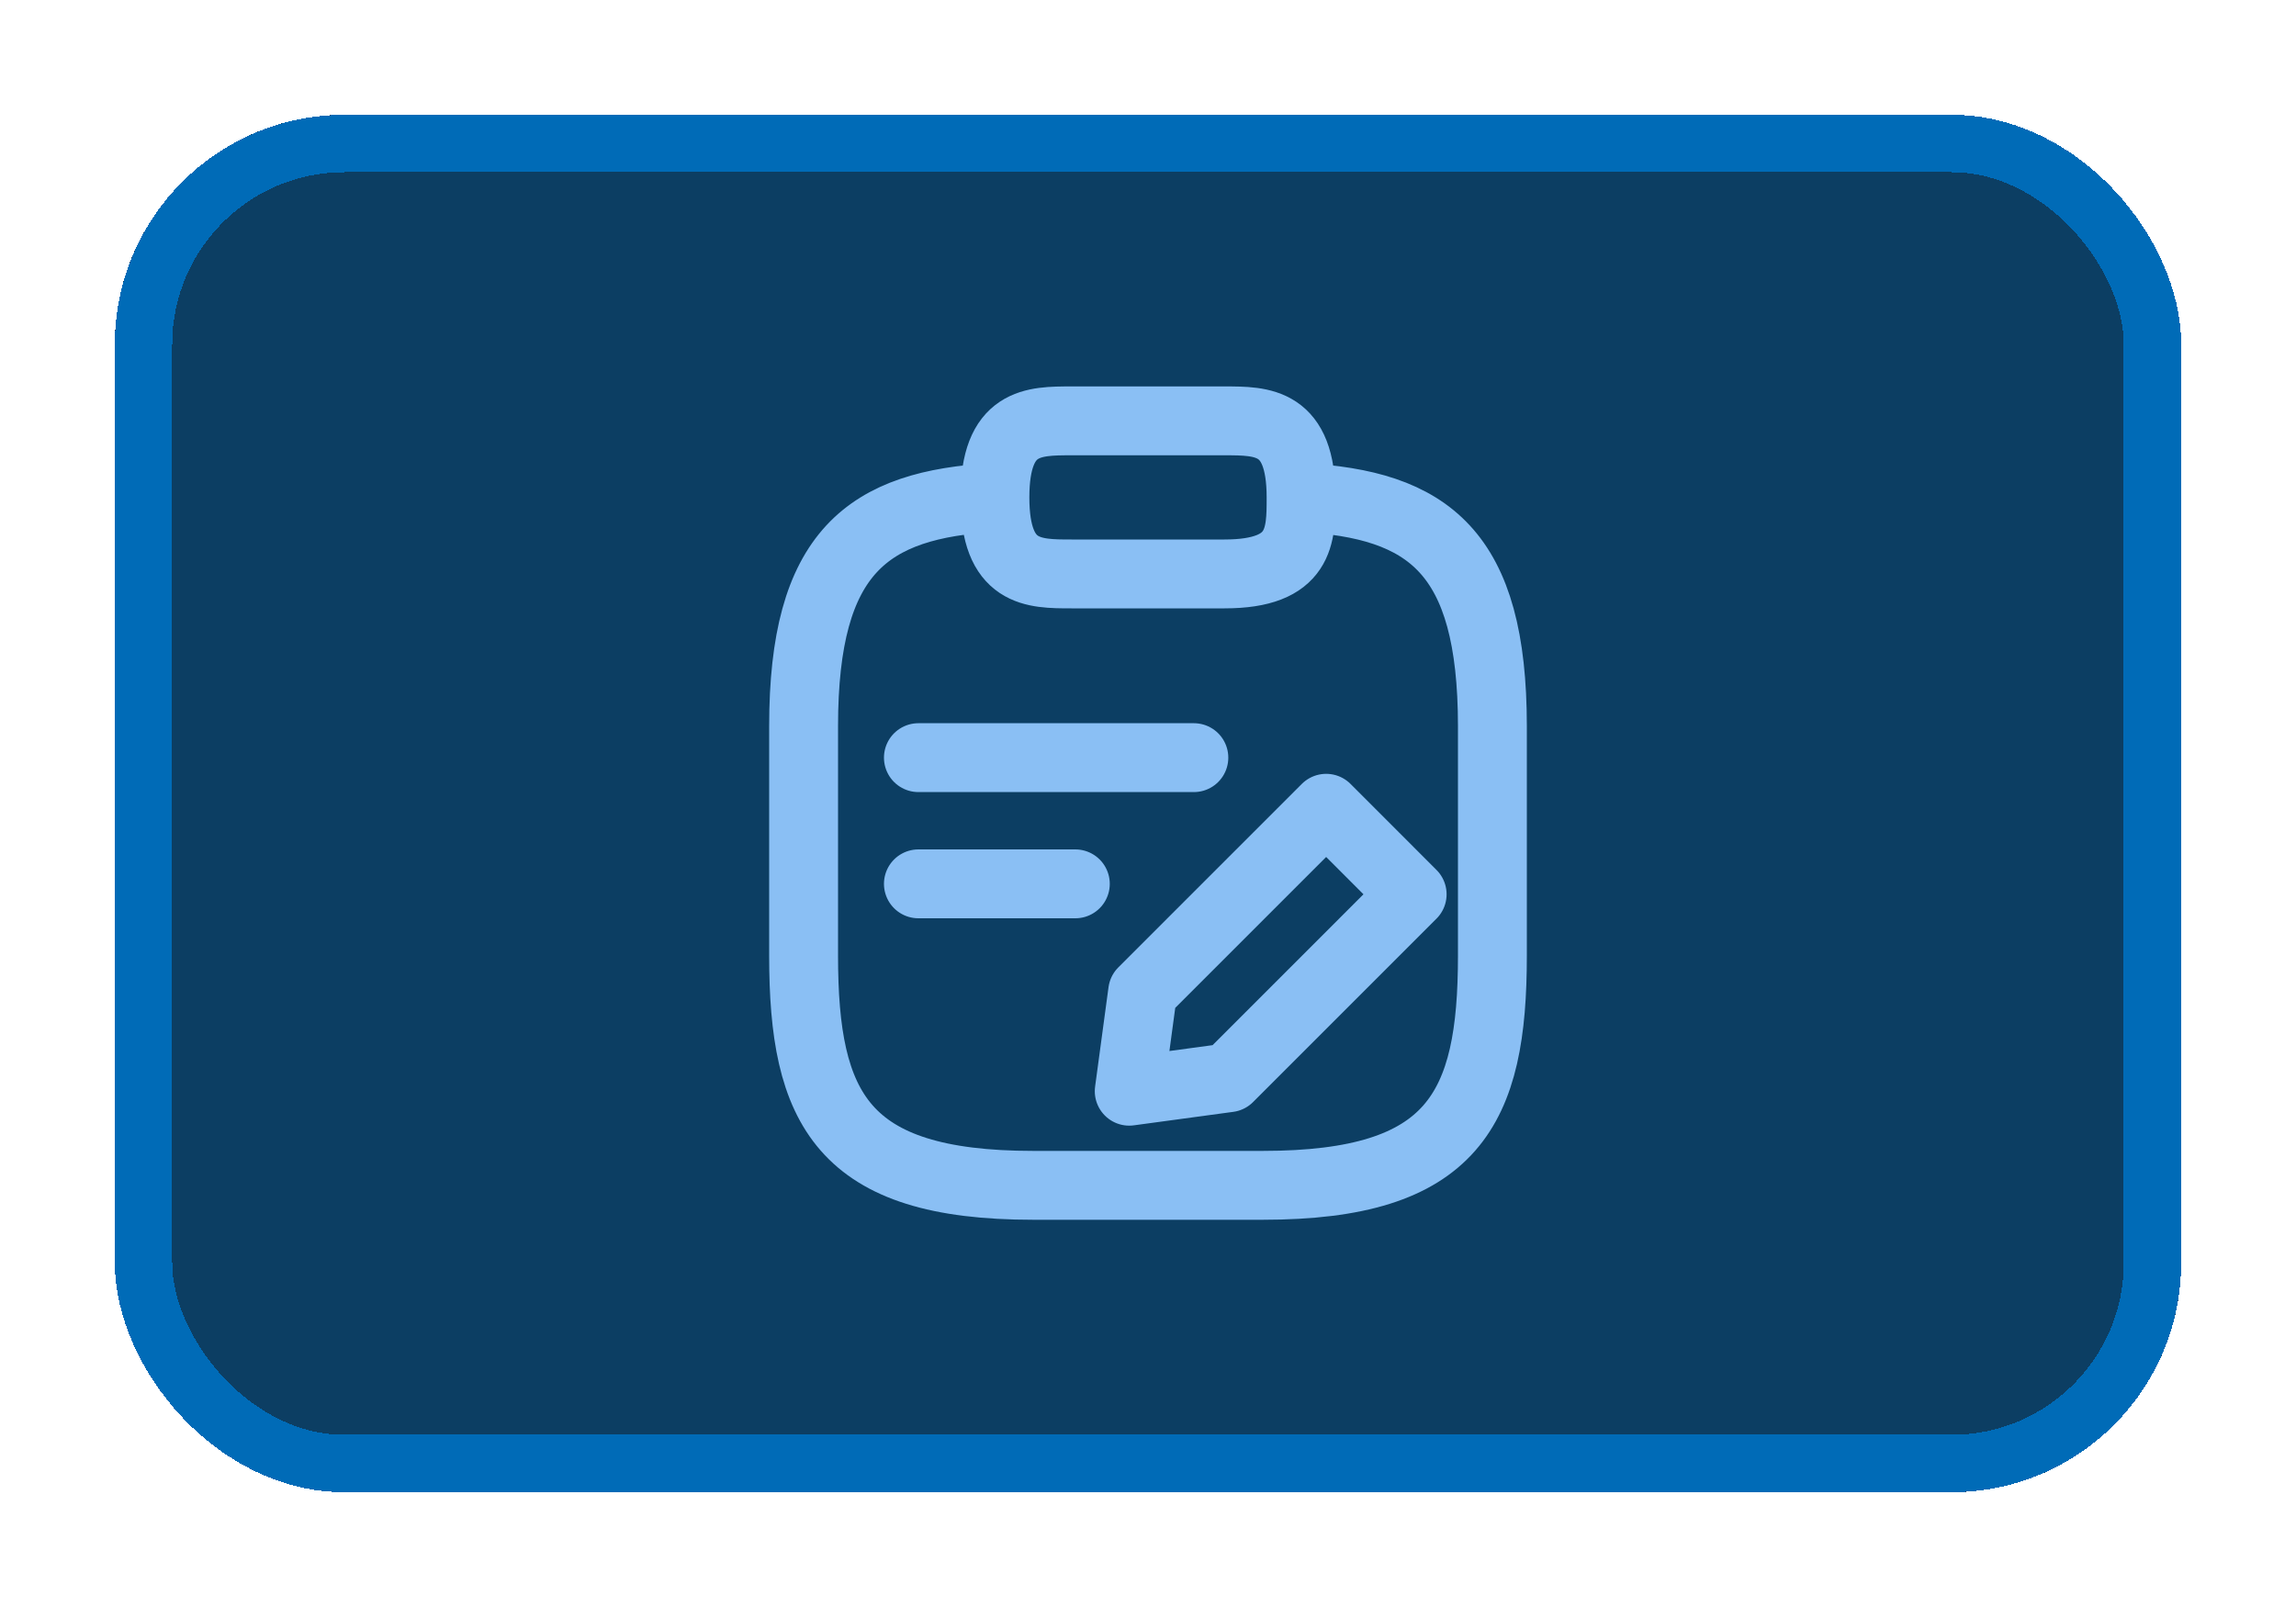 <svg width="40" height="28" viewBox="0 0 40 28" fill="none" xmlns="http://www.w3.org/2000/svg">
<g filter="url(#filter0_d_6353_19493)">
<rect x="3" y="1" width="36" height="24" rx="4" fill="#0C3E63" shape-rendering="crispEdges"/>
<rect x="3.5" y="1.5" width="35" height="23" rx="3.5" stroke="#006BB7" shape-rendering="crispEdges"/>
<path d="M21.799 12.201L17 12.201M19.734 14.4L17 14.4M23.667 7.667C23.667 8.333 23.667 9 22.333 9H19.667C19 9 18.333 9 18.333 7.667M23.667 7.667C23.667 6.333 23 6.333 22.333 6.333H19.667C19 6.333 18.333 6.333 18.333 7.667M23.667 7.667C25.887 7.787 27 8.607 27 11.653V15.653C27 18.32 26.333 19.653 23 19.653H19C15.667 19.653 15 18.32 15 15.653V11.653C15 8.613 16.113 7.787 18.333 7.667M24.104 13.083L20.907 16.28L20.673 18.013L22.406 17.778L25.602 14.582L24.104 13.083Z" stroke="#8ABFF4" stroke-width="1.2" stroke-linecap="round" stroke-linejoin="round"/>
</g>
<defs>
<filter id="filter0_d_6353_19493" x="0" y="0" width="40" height="28" filterUnits="userSpaceOnUse" color-interpolation-filters="sRGB">
<feFlood flood-opacity="0" result="BackgroundImageFix"/>
<feColorMatrix in="SourceAlpha" type="matrix" values="0 0 0 0 0 0 0 0 0 0 0 0 0 0 0 0 0 0 127 0" result="hardAlpha"/>
<feOffset dx="-1" dy="1"/>
<feGaussianBlur stdDeviation="1"/>
<feComposite in2="hardAlpha" operator="out"/>
<feColorMatrix type="matrix" values="0 0 0 0 0 0 0 0 0 0 0 0 0 0 0 0 0 0 0.25 0"/>
<feBlend mode="normal" in2="BackgroundImageFix" result="effect1_dropShadow_6353_19493"/>
<feBlend mode="normal" in="SourceGraphic" in2="effect1_dropShadow_6353_19493" result="shape"/>
</filter>
</defs>
</svg>
